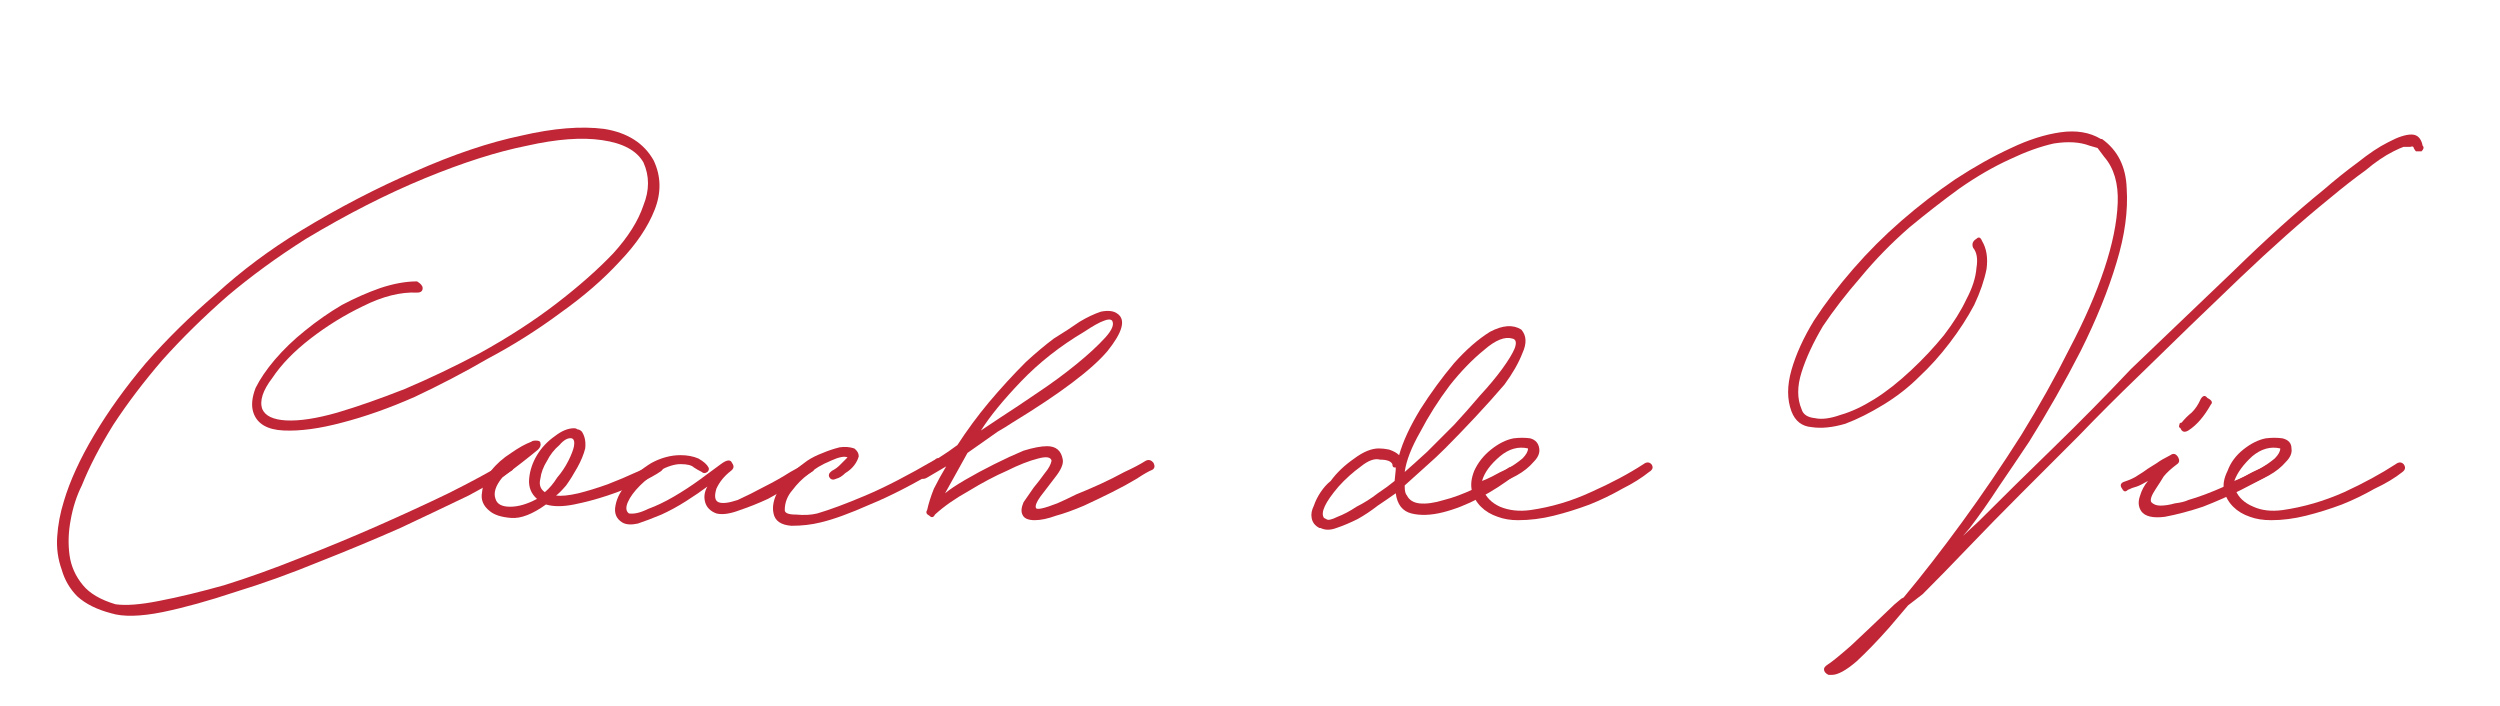 <svg version="1.2" xmlns="http://www.w3.org/2000/svg" viewBox="0 0 223 63" width="223" height="63">
	<title>vista print 01</title>
	<style>
		tspan { white-space:pre } 
		.s0 { fill: #c02636 } 
	</style>
	<g id="&lt;Group&gt;">
		<path id="&lt;Compound Path&gt;" class="s0" d="m9.9 54.7q-1.9-0.5-3-1.5-1-1-1.4-2.4-0.5-1.4-0.4-2.9 0.1-1.6 0.6-3.2 0.8-2.7 2.7-5.9 1.9-3.2 4.6-6.4 2.8-3.2 6.3-6.2 3.4-3.1 7.5-5.6 5.1-3.1 10.2-5.3 5.2-2.3 9.5-3.2 4.3-1 7.4-0.6 3.1 0.5 4.4 2.8 1 2.1 0.1 4.4-0.9 2.3-3.1 4.6-2.2 2.4-5.3 4.6-3.1 2.3-6.5 4.1-3.1 1.8-6.5 3.4-3.4 1.5-6.5 2.3-3 0.8-5.2 0.7-2.2-0.1-2.7-1.6-0.3-0.9 0.2-2.2 0.6-1.2 1.7-2.5 1.2-1.4 2.7-2.6 1.6-1.3 3.3-2.3 1.7-0.9 3.4-1.5 1.8-0.6 3.3-0.6 0.5 0.3 0.5 0.6 0 0.4-0.5 0.4-2.2-0.1-4.8 1.2-2.5 1.2-4.7 2.9-2.2 1.7-3.4 3.5-1.3 1.7-0.9 2.8 0.4 0.9 2.1 1 1.8 0.1 4.6-0.7 2.7-0.8 6-2.1 3.3-1.4 6.7-3.2 3.8-2.1 6.8-4.4 3-2.3 5.1-4.5 2-2.2 2.7-4.3 0.8-2 0-3.8-0.9-1.6-3.7-2-2.7-0.4-6.7 0.5-4 0.8-9.1 2.9-5.1 2.1-10.6 5.4-3.8 2.4-7 5.1-3.2 2.8-5.8 5.7-2.5 2.9-4.4 5.8-1.8 2.9-2.8 5.4-0.7 1.4-1 3.1-0.3 1.6-0.1 3.1 0.2 1.5 1.2 2.7 0.9 1.1 2.9 1.7 1.4 0.2 3.9-0.3 2.6-0.5 5.8-1.4 3.2-1 6.7-2.4 3.6-1.4 7-2.9 3.4-1.5 6.3-2.9 3-1.5 5-2.7 0.5-0.2 0.7 0 0.2 0.6-0.1 0.7-1.2 0.8-3.8 2.2-2.7 1.3-6.1 2.9-3.4 1.5-7.2 3-3.9 1.6-7.5 2.7-3.6 1.2-6.5 1.8-3 0.6-4.6 0.1z"/>
		<path id="&lt;Compound Path&gt;" fill-rule="evenodd" class="s0" d="m43.7 45.6q-0.9-0.7-0.7-1.7 0.1-1 0.8-1.9 0.7-0.9 1.8-1.6 1-0.7 1.8-1 0.1-0.1 0.4-0.1 0.4 0 0.4 0.2 0.1 0.3-0.2 0.6-0.6 0.5-1.5 1.2-0.9 0.7-1.7 1.3-0.9 1.1-0.6 1.9 0.2 0.7 1.3 0.7 1.1 0 2.4-0.7-0.8-0.7-0.7-1.8 0.1-1.1 0.7-2.1 0.6-1 1.6-1.7 0.9-0.7 1.7-0.7 0.2 0 0.3 0.1 0.2 0 0.4 0.2 0.4 0.6 0.3 1.5-0.2 0.8-0.7 1.7-0.5 0.9-1 1.6-0.6 0.7-0.9 0.9 0.7 0.1 2-0.2 1.2-0.3 2.6-0.8 1.3-0.5 2.6-1.1 1.2-0.5 1.8-1 0.5 0 0.5 0.3 0.2 0.3-0.1 0.6-0.7 0.5-2 1.1-1.3 0.6-2.8 1.1-1.5 0.5-3 0.8-1.5 0.3-2.5 0-1.8 1.3-3.1 1.2-1.3-0.1-1.9-0.6zm7.3-6.5q-0.5-0.1-1.1 0.6-0.7 0.6-1.1 1.4-0.5 0.8-0.6 1.6-0.2 0.8 0.4 1.2 0.6-0.5 1.1-1.3 0.6-0.7 1-1.5 0.4-0.8 0.5-1.3 0.1-0.6-0.2-0.7z"/>
		<path id="&lt;Compound Path&gt;" class="s0" d="m55.5 46.6q-0.8-0.5-0.6-1.5 0.2-1.1 1.1-2 0.8-1 2.1-1.8 1.3-0.7 2.6-0.7 0.9 0 1.6 0.3 0.7 0.4 0.9 0.8 0.1 0.2-0.1 0.4-0.3 0.2-0.5 0-0.4-0.2-0.7-0.4-0.3-0.3-1.2-0.3-0.8 0-1.9 0.6-1 0.6-1.7 1.3-0.8 0.8-1.1 1.5-0.3 0.7 0.1 1 0.7 0.1 1.7-0.4 1.1-0.4 2.3-1.1 1.2-0.7 2.3-1.5 1.1-0.8 1.9-1.4 0.8-0.6 1-0.1 0.3 0.4-0.1 0.7-0.9 0.7-1.3 1.6-0.3 1 0.2 1.2 0.5 0.2 1.7-0.2 1.1-0.5 2.4-1.2 1.2-0.6 2.3-1.3 1.1-0.6 1.4-0.8 0.4-0.2 0.6 0.2 0.3 0.4-0.1 0.6-0.5 0.3-1.6 1-1 0.7-2.3 1.4-1.3 0.6-2.5 1-1.3 0.5-2.1 0.3-0.8-0.3-1-1-0.2-0.7 0.2-1.4-0.8 0.6-1.9 1.3-1.1 0.7-2.2 1.2-1.2 0.5-2.1 0.8-0.9 0.2-1.4-0.1z"/>
		<path id="&lt;Compound Path&gt;" class="s0" d="m69 45.8q-0.2-0.9 0.4-2 0.6-1.1 1.6-1.9 0.3-0.3 1-0.8 0.6-0.4 1.4-0.7 0.7-0.3 1.5-0.5 0.7-0.1 1.3 0.1 0.4 0.3 0.4 0.7-0.1 0.4-0.4 0.8-0.3 0.4-0.8 0.7-0.4 0.4-0.8 0.5-0.4 0.2-0.6-0.1-0.2-0.3 0.2-0.6 0.4-0.2 0.7-0.5 0.3-0.3 0.7-0.7-0.4-0.2-1.5 0.3-1.2 0.5-2 1.2-0.8 0.6-1.4 1.4-0.7 0.8-0.7 1.8 0 0.4 1 0.4 1.1 0.1 1.9-0.1 1.7-0.5 4.3-1.6 2.6-1.1 6.2-3.2 0.2-0.2 0.4-0.1 0.2 0.1 0.3 0.2 0 0.6-0.1 0.6-3.7 2.2-6.4 3.3-2.7 1.2-4.4 1.6-1.2 0.3-2.6 0.3-1.4-0.1-1.6-1.1z"/>
		<path id="&lt;Compound Path&gt;" fill-rule="evenodd" class="s0" d="m90.3 37.7q-0.6 0.4-1.3 0.8-1 0.7-2.7 1.9l-2 3.6q0.6-0.5 1.8-1.2 1.2-0.7 2.6-1.4 1.4-0.7 2.6-1.2 1.3-0.4 2.1-0.4 1.2 0 1.4 1.2 0.1 0.6-0.7 1.6-0.7 0.9-1.3 1.7-0.5 0.7-0.4 1 0.1 0.3 1.9-0.4 0.7-0.3 1.7-0.8 1-0.4 2.1-0.9 1.1-0.5 2.2-1.1 1.1-0.5 1.9-1 0.4-0.2 0.7 0.2 0.2 0.4-0.1 0.6-0.5 0.2-1.4 0.8-1 0.6-2.2 1.2-1.2 0.6-2.5 1.2-1.4 0.6-2.5 0.9-1.1 0.4-1.9 0.4-0.9 0-1.1-0.5-0.2-0.4 0.1-1.1 0.4-0.6 0.9-1.3 0.5-0.6 1-1.3 0.5-0.6 0.6-1.1-0.1-0.5-1.2-0.2-1.2 0.3-2.8 1.1-1.6 0.7-3.4 1.8-1.8 1-3 2.1-0.2 0.4-0.5 0.1-0.4-0.2-0.2-0.5 0.2-0.9 0.6-1.9 0.5-1 1.1-2l-1.7 1q-0.5 0.3-0.7-0.2-0.2-0.1-0.1-0.3 0.1-0.2 0.4-0.4 0.8-0.4 1.5-0.9 0.8-0.5 1.6-1.1 1.3-2 2.8-3.8 1.6-1.9 3.3-3.6 1.3-1.2 2.5-2.1 1.3-0.8 2.3-1.5 1-0.6 1.9-0.9 1-0.2 1.5 0.2 1.1 0.8-0.9 3.3-2.1 2.5-8.5 6.4zm8.9-9.1q-0.2-0.2-0.7 0-0.6 0.2-1.8 1-3.2 1.9-5.6 4.4-2.4 2.5-3.6 4.4l1.8-1.2q1.4-0.9 3.3-2.2 1.8-1.2 3.4-2.5 1.6-1.3 2.6-2.4 0.9-1 0.6-1.5z"/>
		<path id="&lt;Compound Path&gt;" fill-rule="evenodd" class="s0" d="m117.7 47.1q-0.6-0.3-0.7-0.9-0.1-0.5 0.2-1.1 0.2-0.6 0.6-1.2 0.4-0.6 0.9-1 0.8-1.1 2.1-2 1.2-0.9 2.2-0.9 0.4 0 0.9 0.1 0.6 0.2 0.9 0.5 0.5-1.8 1.9-4.1 1.4-2.2 3-4.1 1.6-1.8 3.2-2.8 1.7-0.9 2.8-0.2 0.7 0.8 0.1 2.1-0.5 1.3-1.6 2.8-1.2 1.4-2.6 2.9-1.5 1.6-2.7 2.8-0.8 0.8-1.6 1.5-0.9 0.8-2 1.8v0.1q0 0.6 0.2 0.8 0.3 0.6 1.1 0.7 0.9 0.1 2.2-0.3 1.2-0.3 2.7-1 1.6-0.8 3.1-1.9 0.5-0.2 0.7 0 0.3 0.5-0.2 0.7-1.4 1.1-3.1 2-1.7 0.9-3.3 1.3-1.6 0.4-2.8 0.1-1.2-0.3-1.4-1.8-0.7 0.5-1.6 1.1-0.9 0.7-1.8 1.2-1 0.5-1.9 0.8-0.8 0.3-1.4 0zm6.8-5.2v-0.2h-0.1q-0.2 0-0.2-0.3-0.2-0.4-1.1-0.4-0.7-0.2-1.7 0.6-1.1 0.8-2 1.8-1.8 2.1-1.3 2.8l0.2 0.1q0.2 0.2 1-0.2 0.8-0.3 1.7-0.9 1-0.5 1.9-1.2 0.9-0.6 1.5-1.1zm10.4-11.7q-1-0.3-2.5 1-1.6 1.3-3.1 3.2-1.5 2-2.6 4.1-1.2 2.1-1.4 3.6 0.8-0.7 2-1.8 1.1-1.1 2.4-2.4 1.2-1.3 2.3-2.6 1.2-1.3 2-2.4 0.8-1.1 1.1-1.8 0.3-0.8-0.2-0.9z"/>
		<path id="&lt;Compound Path&gt;" fill-rule="evenodd" class="s0" d="m131.5 42q0.5-1.1 1.5-1.9 1-0.8 2-1 0.8-0.1 1.5 0 0.7 0.2 0.8 0.9 0.1 0.6-0.5 1.2-0.6 0.7-1.5 1.2-0.9 0.5-1.8 0.8-0.9 0.4-1.2 0.5 0.4 1 1.5 1.5 1.2 0.5 2.7 0.3 2.8-0.4 5.4-1.6 2.7-1.2 4.7-2.5 0.4-0.3 0.7 0 0.3 0.4-0.2 0.7-1 0.8-2.4 1.5-1.4 0.8-2.9 1.4-1.6 0.6-3.2 1-1.6 0.4-3.2 0.4-1 0-1.8-0.3-0.9-0.3-1.5-0.9-0.6-0.6-0.8-1.4-0.2-0.8 0.2-1.8zm4.8-2q-1.3-0.3-2.5 0.7-1.3 1.1-1.6 2.2 0.3-0.1 0.9-0.4 0.7-0.4 1.4-0.7 0.7-0.4 1.3-0.9 0.5-0.5 0.5-0.9z"/>
		<path id="&lt;Compound Path&gt;" class="s0" d="m163.1 60.2q-0.4-0.2-0.4-0.5 0-0.2 0.3-0.4 0.5-0.3 2.1-1.7 1.5-1.4 3.9-3.7l0.6-0.5 0.2-0.1q2.5-3 5.2-6.7 2.7-3.7 5.3-7.8 2.4-3.9 4.3-7.7 2-3.8 3.1-7.1 1.1-3.3 1.2-5.9 0.1-2.6-1.2-4.1l-0.6-0.8-0.7-0.2q-1.3-0.5-3.2-0.2-1.8 0.4-3.9 1.4-2.2 1-4.5 2.6-2.2 1.6-4.5 3.5-2.4 2.1-4.3 4.4-2 2.3-3.4 4.4-1.3 2.2-1.9 4.1-0.6 1.9 0 3.3 0.2 0.7 1.2 0.8 0.9 0.2 2.3-0.3 1.4-0.4 3-1.4 1.6-1 3.3-2.6 1.6-1.5 2.9-3.1 1.3-1.7 2-3.2 0.8-1.5 0.9-2.8 0.2-1.2-0.3-1.8-0.2-0.5 0.3-0.8 0.3-0.3 0.5 0.2 0.6 1 0.4 2.5-0.3 1.5-1.1 3.2-0.9 1.7-2.2 3.4-1.3 1.7-2.7 3-1.4 1.4-3.2 2.5-1.8 1.1-3.4 1.7-1.7 0.5-3 0.3-1.3-0.1-1.8-1.4-0.6-1.6 0-3.7 0.6-2.1 2-4.4 1.5-2.3 3.5-4.6 2-2.3 4.3-4.3 2.3-2 4.8-3.7 2.6-1.7 5-2.8 2.3-1.1 4.4-1.4 2.1-0.3 3.6 0.6h0.1q2.1 1.5 2.2 4.4 0.2 3-0.9 6.6-1.1 3.7-3.2 7.9-2.1 4.1-4.6 8.1-1.4 2.1-2.7 4-1.3 2-2.6 3.7l-0.6 0.7 1.4-1.3q3.2-3.2 6.7-6.6 3.5-3.4 6.9-7 4.7-4.5 9.1-8.7 4.4-4.3 8.1-7.3 1.5-1.3 3-2.4 1.5-1.2 2.7-1.8 1.3-0.7 2.1-0.7 0.8 0 1 1 0.2 0.2-0.1 0.5-0.4 0-0.5 0-0.1-0.1-0.2-0.3 0-0.2-0.3-0.1-0.2 0-0.6 0-0.3 0.1-0.9 0.4-1.2 0.6-2.5 1.7-1.4 1-3.2 2.5-3.7 3-8 7.1-4.3 4.1-9.1 8.8-2.7 2.6-5.3 5.3-2.6 2.6-5.1 5.1-2.5 2.5-4.7 4.8-2.2 2.3-4.1 4.2l-1.3 1-1.7 2q-1.6 1.8-2.9 3-1.4 1.2-2.2 1.2z"/>
		<path id="&lt;Compound Path&gt;" class="s0" d="m191 45.6q-0.4-0.6-0.1-1.4 0.2-0.7 0.7-1.3-0.7 0.4-1 0.5-0.4 0.1-0.8 0.3-0.3 0.3-0.5-0.1-0.3-0.4 0.1-0.6 0.9-0.3 1.3-0.6 0.5-0.3 0.9-0.6 0.3-0.2 0.8-0.5 0.4-0.3 1.2-0.7 0.4-0.3 0.7 0.2 0.2 0.4-0.1 0.6-0.8 0.6-1.2 1.1-0.3 0.5-0.7 1.1-0.6 0.9-0.4 1.2 0.3 0.3 0.8 0.3 0.6 0 1.3-0.2 0.8-0.1 1.2-0.3 1.4-0.4 3.2-1.2 1.7-0.8 3.4-1.7 0.3-0.2 0.4-0.2 0.1 0.1 0.4 0.2 0.2 0.4-0.3 0.7-0.8 0.5-2.4 1.3-1.6 0.8-3.4 1.5-1.8 0.6-3.4 0.9-1.6 0.2-2.1-0.5zm3.5-7.4q-0.2-0.1-0.1-0.3 0-0.2 0.2-0.2 0.4-0.5 0.9-0.9 0.5-0.5 0.8-1.2 0.3-0.5 0.6-0.1 0.6 0.3 0.3 0.6-0.9 1.6-2 2.3-0.5 0.3-0.7-0.2z"/>
		<path id="&lt;Compound Path&gt;" fill-rule="evenodd" class="s0" d="m198.7 42q0.4-1.1 1.4-1.9 1-0.8 2-1 0.8-0.1 1.5 0 0.8 0.2 0.8 0.9 0.1 0.6-0.5 1.2-0.6 0.7-1.5 1.2-0.9 0.5-1.8 0.8-0.9 0.4-1.2 0.5 0.4 1 1.6 1.5 1.1 0.5 2.6 0.3 2.8-0.4 5.5-1.6 2.6-1.2 4.6-2.5 0.4-0.3 0.7 0 0.3 0.4-0.1 0.7-1 0.8-2.5 1.5-1.4 0.8-2.9 1.4-1.6 0.6-3.2 1-1.6 0.4-3.1 0.4-1.1 0-1.9-0.3-0.9-0.3-1.5-0.9-0.6-0.6-0.8-1.4-0.2-0.8 0.3-1.8zm4.7-2q-1.3-0.3-2.5 0.7-1.2 1.1-1.6 2.2 0.3-0.1 0.9-0.4 0.7-0.4 1.4-0.7 0.7-0.4 1.3-0.9 0.5-0.5 0.5-0.9z"/>
	</g>
</svg>